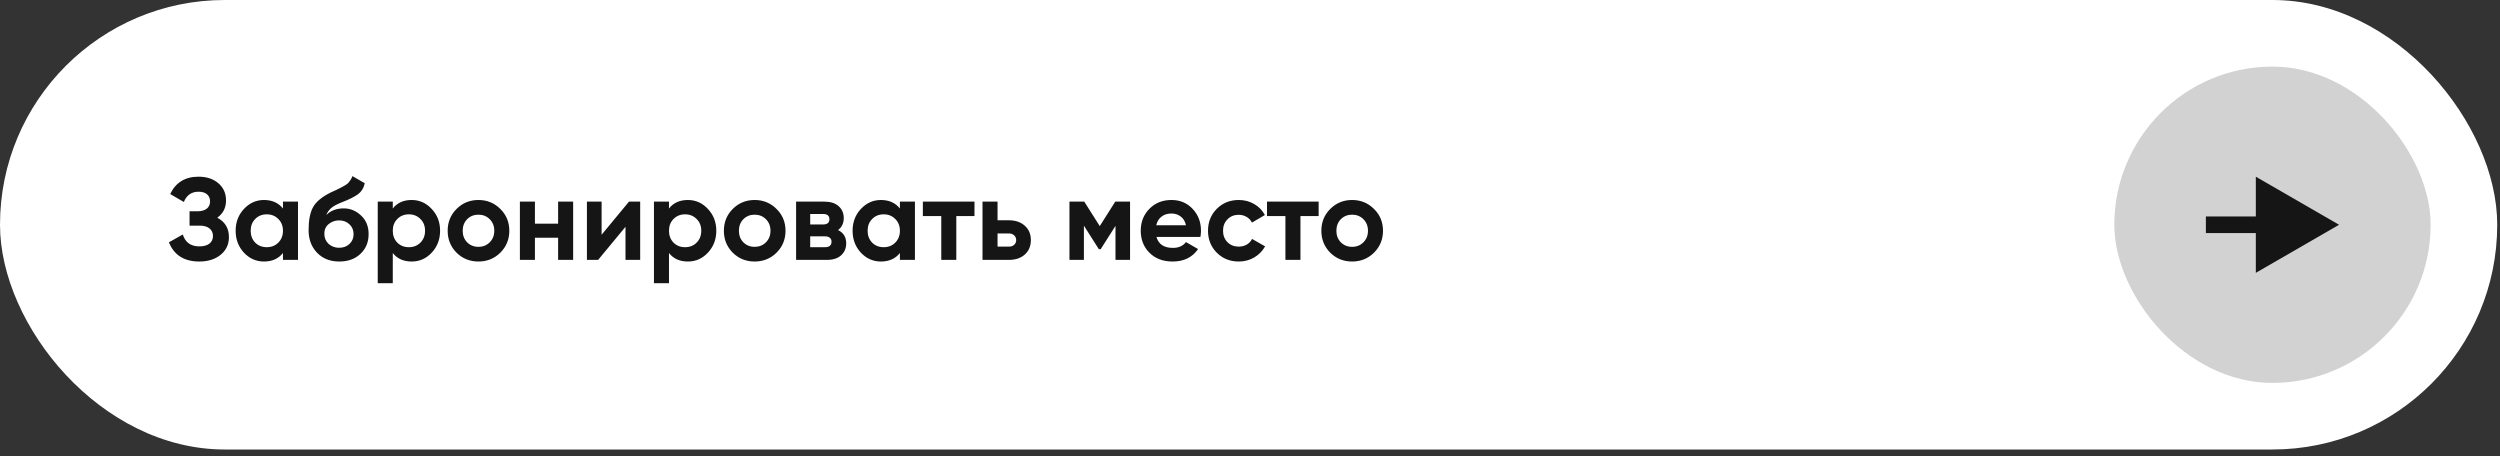 <?xml version="1.0" encoding="UTF-8"?> <svg xmlns="http://www.w3.org/2000/svg" width="318" height="58" viewBox="0 0 318 58" fill="none"><rect x="0" y="0" width="318" height="58" fill="#333333" stroke="none"/><rect width="317.647" height="57.176" rx="28.588" fill="white"></rect><path d="M27.639 27.692C28.627 28.216 29.121 29.037 29.121 30.153C29.121 31.082 28.77 31.833 28.069 32.406C27.367 32.98 26.463 33.266 25.356 33.266C23.429 33.266 22.139 32.451 21.487 30.82L23.251 29.827C23.567 30.835 24.269 31.339 25.356 31.339C25.919 31.339 26.349 31.221 26.646 30.983C26.942 30.746 27.09 30.425 27.09 30.02C27.09 29.615 26.942 29.293 26.646 29.056C26.359 28.819 25.944 28.701 25.401 28.701H24.111V26.877H25.089C25.603 26.877 26.003 26.768 26.29 26.551C26.576 26.324 26.72 26.017 26.72 25.632C26.72 25.247 26.596 24.945 26.349 24.728C26.102 24.5 25.736 24.387 25.252 24.387C24.363 24.387 23.74 24.822 23.384 25.691L21.65 24.683C22.352 23.211 23.552 22.475 25.252 22.475C26.28 22.475 27.12 22.751 27.772 23.305C28.424 23.858 28.751 24.589 28.751 25.499C28.751 26.427 28.38 27.159 27.639 27.692ZM35.993 25.647H37.905V33.059H35.993V32.184C35.419 32.905 34.614 33.266 33.576 33.266C32.588 33.266 31.738 32.891 31.027 32.139C30.325 31.379 29.974 30.45 29.974 29.353C29.974 28.256 30.325 27.332 31.027 26.581C31.738 25.82 32.588 25.439 33.576 25.439C34.614 25.439 35.419 25.8 35.993 26.521V25.647ZM32.465 30.865C32.85 31.25 33.339 31.443 33.932 31.443C34.525 31.443 35.014 31.25 35.4 30.865C35.795 30.469 35.993 29.965 35.993 29.353C35.993 28.74 35.795 28.241 35.4 27.855C35.014 27.46 34.525 27.263 33.932 27.263C33.339 27.263 32.85 27.46 32.465 27.855C32.079 28.241 31.887 28.74 31.887 29.353C31.887 29.965 32.079 30.469 32.465 30.865ZM43.152 33.266C41.986 33.266 41.042 32.891 40.321 32.139C39.609 31.389 39.253 30.435 39.253 29.279C39.253 28.014 39.441 27.04 39.817 26.358C40.192 25.667 40.948 25.039 42.085 24.476C42.253 24.397 42.49 24.288 42.796 24.15C43.103 24.001 43.31 23.898 43.419 23.838C43.537 23.779 43.696 23.69 43.893 23.572C44.091 23.453 44.229 23.349 44.308 23.26C44.397 23.161 44.491 23.038 44.59 22.89C44.689 22.741 44.768 22.578 44.827 22.401L46.398 23.305C46.27 23.907 45.978 24.377 45.524 24.713C45.079 25.039 44.407 25.375 43.508 25.721C42.875 25.968 42.416 26.215 42.129 26.462C41.843 26.709 41.635 27.006 41.507 27.352C42.06 26.788 42.801 26.507 43.73 26.507C44.55 26.507 45.282 26.808 45.924 27.411C46.566 28.004 46.888 28.794 46.888 29.783C46.888 30.8 46.542 31.636 45.85 32.288C45.168 32.94 44.269 33.266 43.152 33.266ZM41.788 31.013C42.154 31.349 42.603 31.517 43.137 31.517C43.671 31.517 44.111 31.354 44.456 31.028C44.802 30.702 44.975 30.287 44.975 29.783C44.975 29.279 44.802 28.863 44.456 28.537C44.111 28.201 43.666 28.033 43.122 28.033C42.638 28.033 42.203 28.187 41.818 28.493C41.442 28.799 41.255 29.209 41.255 29.723C41.255 30.247 41.432 30.677 41.788 31.013ZM52.363 25.439C53.361 25.439 54.211 25.82 54.913 26.581C55.624 27.332 55.98 28.256 55.98 29.353C55.98 30.45 55.624 31.379 54.913 32.139C54.211 32.891 53.361 33.266 52.363 33.266C51.325 33.266 50.525 32.905 49.962 32.184V36.023H48.049V25.647H49.962V26.521C50.525 25.8 51.325 25.439 52.363 25.439ZM50.54 30.865C50.925 31.25 51.414 31.443 52.007 31.443C52.6 31.443 53.089 31.25 53.475 30.865C53.87 30.469 54.068 29.965 54.068 29.353C54.068 28.74 53.87 28.241 53.475 27.855C53.089 27.46 52.6 27.263 52.007 27.263C51.414 27.263 50.925 27.46 50.54 27.855C50.154 28.241 49.962 28.74 49.962 29.353C49.962 29.965 50.154 30.469 50.54 30.865ZM63.644 32.139C62.883 32.891 61.954 33.266 60.857 33.266C59.76 33.266 58.831 32.891 58.07 32.139C57.319 31.379 56.943 30.45 56.943 29.353C56.943 28.256 57.319 27.332 58.07 26.581C58.831 25.82 59.76 25.439 60.857 25.439C61.954 25.439 62.883 25.82 63.644 26.581C64.404 27.332 64.785 28.256 64.785 29.353C64.785 30.45 64.404 31.379 63.644 32.139ZM59.419 30.82C59.804 31.206 60.283 31.398 60.857 31.398C61.43 31.398 61.909 31.206 62.294 30.82C62.68 30.435 62.873 29.946 62.873 29.353C62.873 28.76 62.68 28.271 62.294 27.885C61.909 27.5 61.43 27.307 60.857 27.307C60.283 27.307 59.804 27.5 59.419 27.885C59.043 28.271 58.855 28.76 58.855 29.353C58.855 29.946 59.043 30.435 59.419 30.82ZM70.992 25.647H72.904V33.059H70.992V30.242H68.042V33.059H66.13V25.647H68.042V28.448H70.992V25.647ZM80.008 25.647H81.431V33.059H79.563V28.849L76.08 33.059H74.656V25.647H76.524V29.857L80.008 25.647ZM87.497 25.439C88.495 25.439 89.345 25.82 90.046 26.581C90.758 27.332 91.114 28.256 91.114 29.353C91.114 30.45 90.758 31.379 90.046 32.139C89.345 32.891 88.495 33.266 87.497 33.266C86.459 33.266 85.659 32.905 85.095 32.184V36.023H83.183V25.647H85.095V26.521C85.659 25.8 86.459 25.439 87.497 25.439ZM85.673 30.865C86.059 31.25 86.548 31.443 87.141 31.443C87.734 31.443 88.223 31.25 88.608 30.865C89.004 30.469 89.201 29.965 89.201 29.353C89.201 28.74 89.004 28.241 88.608 27.855C88.223 27.46 87.734 27.263 87.141 27.263C86.548 27.263 86.059 27.46 85.673 27.855C85.288 28.241 85.095 28.74 85.095 29.353C85.095 29.965 85.288 30.469 85.673 30.865ZM98.777 32.139C98.016 32.891 97.087 33.266 95.99 33.266C94.893 33.266 93.964 32.891 93.203 32.139C92.452 31.379 92.077 30.45 92.077 29.353C92.077 28.256 92.452 27.332 93.203 26.581C93.964 25.82 94.893 25.439 95.99 25.439C97.087 25.439 98.016 25.82 98.777 26.581C99.538 27.332 99.918 28.256 99.918 29.353C99.918 30.45 99.538 31.379 98.777 32.139ZM94.552 30.82C94.938 31.206 95.417 31.398 95.99 31.398C96.563 31.398 97.043 31.206 97.428 30.82C97.813 30.435 98.006 29.946 98.006 29.353C98.006 28.76 97.813 28.271 97.428 27.885C97.043 27.5 96.563 27.307 95.99 27.307C95.417 27.307 94.938 27.5 94.552 27.885C94.177 28.271 93.989 28.76 93.989 29.353C93.989 29.946 94.177 30.435 94.552 30.82ZM106.6 29.264C107.292 29.6 107.638 30.163 107.638 30.954C107.638 31.576 107.42 32.085 106.985 32.48C106.561 32.866 105.953 33.059 105.162 33.059H101.264V25.647H104.866C105.646 25.647 106.249 25.84 106.674 26.225C107.109 26.61 107.326 27.114 107.326 27.737C107.326 28.389 107.084 28.898 106.6 29.264ZM104.688 27.218H103.057V28.552H104.688C105.231 28.552 105.503 28.33 105.503 27.885C105.503 27.441 105.231 27.218 104.688 27.218ZM104.94 31.443C105.493 31.443 105.77 31.206 105.77 30.731C105.77 30.524 105.696 30.361 105.548 30.242C105.399 30.123 105.197 30.064 104.94 30.064H103.057V31.443H104.94ZM114.468 25.647H116.38V33.059H114.468V32.184C113.894 32.905 113.089 33.266 112.051 33.266C111.063 33.266 110.213 32.891 109.502 32.139C108.8 31.379 108.449 30.45 108.449 29.353C108.449 28.256 108.8 27.332 109.502 26.581C110.213 25.82 111.063 25.439 112.051 25.439C113.089 25.439 113.894 25.8 114.468 26.521V25.647ZM110.94 30.865C111.325 31.25 111.814 31.443 112.407 31.443C113 31.443 113.489 31.25 113.875 30.865C114.27 30.469 114.468 29.965 114.468 29.353C114.468 28.74 114.27 28.241 113.875 27.855C113.489 27.46 113 27.263 112.407 27.263C111.814 27.263 111.325 27.46 110.94 27.855C110.554 28.241 110.361 28.74 110.361 29.353C110.361 29.965 110.554 30.469 110.94 30.865ZM123.954 25.647V27.485H121.642V33.059H119.73V27.485H117.387V25.647H123.954ZM128.326 28.019C129.166 28.019 129.843 28.251 130.356 28.715C130.87 29.17 131.127 29.778 131.127 30.539C131.127 31.299 130.87 31.912 130.356 32.377C129.843 32.831 129.166 33.059 128.326 33.059H124.975V25.647H126.888V28.019H128.326ZM128.34 31.369C128.607 31.369 128.825 31.295 128.993 31.146C129.171 30.988 129.259 30.786 129.259 30.539C129.259 30.291 129.171 30.089 128.993 29.931C128.825 29.773 128.607 29.694 128.34 29.694H126.888V31.369H128.34ZM143.743 25.647V33.059H141.89V28.73L140.008 31.695H139.771L137.873 28.701V33.059H136.035V25.647H137.918L139.889 28.76L141.861 25.647H143.743ZM147.104 30.138C147.361 31.067 148.058 31.532 149.194 31.532C149.925 31.532 150.479 31.285 150.854 30.791L152.396 31.68C151.665 32.737 150.587 33.266 149.164 33.266C147.939 33.266 146.956 32.895 146.214 32.154C145.473 31.413 145.103 30.479 145.103 29.353C145.103 28.236 145.468 27.307 146.2 26.566C146.931 25.815 147.87 25.439 149.016 25.439C150.103 25.439 150.998 25.815 151.699 26.566C152.411 27.317 152.766 28.246 152.766 29.353C152.766 29.6 152.742 29.862 152.692 30.138H147.104ZM147.074 28.656H150.854C150.746 28.152 150.518 27.776 150.172 27.529C149.836 27.282 149.451 27.159 149.016 27.159C148.502 27.159 148.077 27.292 147.741 27.559C147.405 27.816 147.183 28.182 147.074 28.656ZM157.571 33.266C156.455 33.266 155.521 32.891 154.77 32.139C154.029 31.389 153.658 30.459 153.658 29.353C153.658 28.246 154.029 27.317 154.77 26.566C155.521 25.815 156.455 25.439 157.571 25.439C158.293 25.439 158.95 25.612 159.543 25.958C160.136 26.304 160.586 26.768 160.892 27.352L159.247 28.315C159.098 28.009 158.871 27.767 158.565 27.589C158.268 27.411 157.932 27.322 157.557 27.322C156.983 27.322 156.509 27.515 156.134 27.9C155.758 28.276 155.57 28.76 155.57 29.353C155.57 29.936 155.758 30.42 156.134 30.805C156.509 31.181 156.983 31.369 157.557 31.369C157.942 31.369 158.283 31.285 158.579 31.117C158.886 30.939 159.113 30.697 159.261 30.39L160.922 31.339C160.595 31.922 160.136 32.392 159.543 32.747C158.95 33.093 158.293 33.266 157.571 33.266ZM167.73 25.647V27.485H165.418V33.059H163.505V27.485H161.163V25.647H167.73ZM174.776 32.139C174.016 32.891 173.087 33.266 171.99 33.266C170.893 33.266 169.964 32.891 169.203 32.139C168.452 31.379 168.076 30.45 168.076 29.353C168.076 28.256 168.452 27.332 169.203 26.581C169.964 25.82 170.893 25.439 171.99 25.439C173.087 25.439 174.016 25.82 174.776 26.581C175.537 27.332 175.918 28.256 175.918 29.353C175.918 30.45 175.537 31.379 174.776 32.139ZM170.552 30.82C170.937 31.206 171.416 31.398 171.99 31.398C172.563 31.398 173.042 31.206 173.428 30.82C173.813 30.435 174.006 29.946 174.006 29.353C174.006 28.76 173.813 28.271 173.428 27.885C173.042 27.5 172.563 27.307 171.99 27.307C171.416 27.307 170.937 27.5 170.552 27.885C170.176 28.271 169.988 28.76 169.988 29.353C169.988 29.946 170.176 30.435 170.552 30.82Z" fill="#151515"></path><rect x="268.941" y="8.471" width="40.235" height="40.235" rx="20.118" fill="#676767" fill-opacity="0.3"></rect><path d="M297.529 28.59L286.941 22.477V34.703L297.529 28.59ZM280.588 28.59V29.649H288V28.59V27.531H280.588V28.59Z" fill="#151515"></path></svg> 